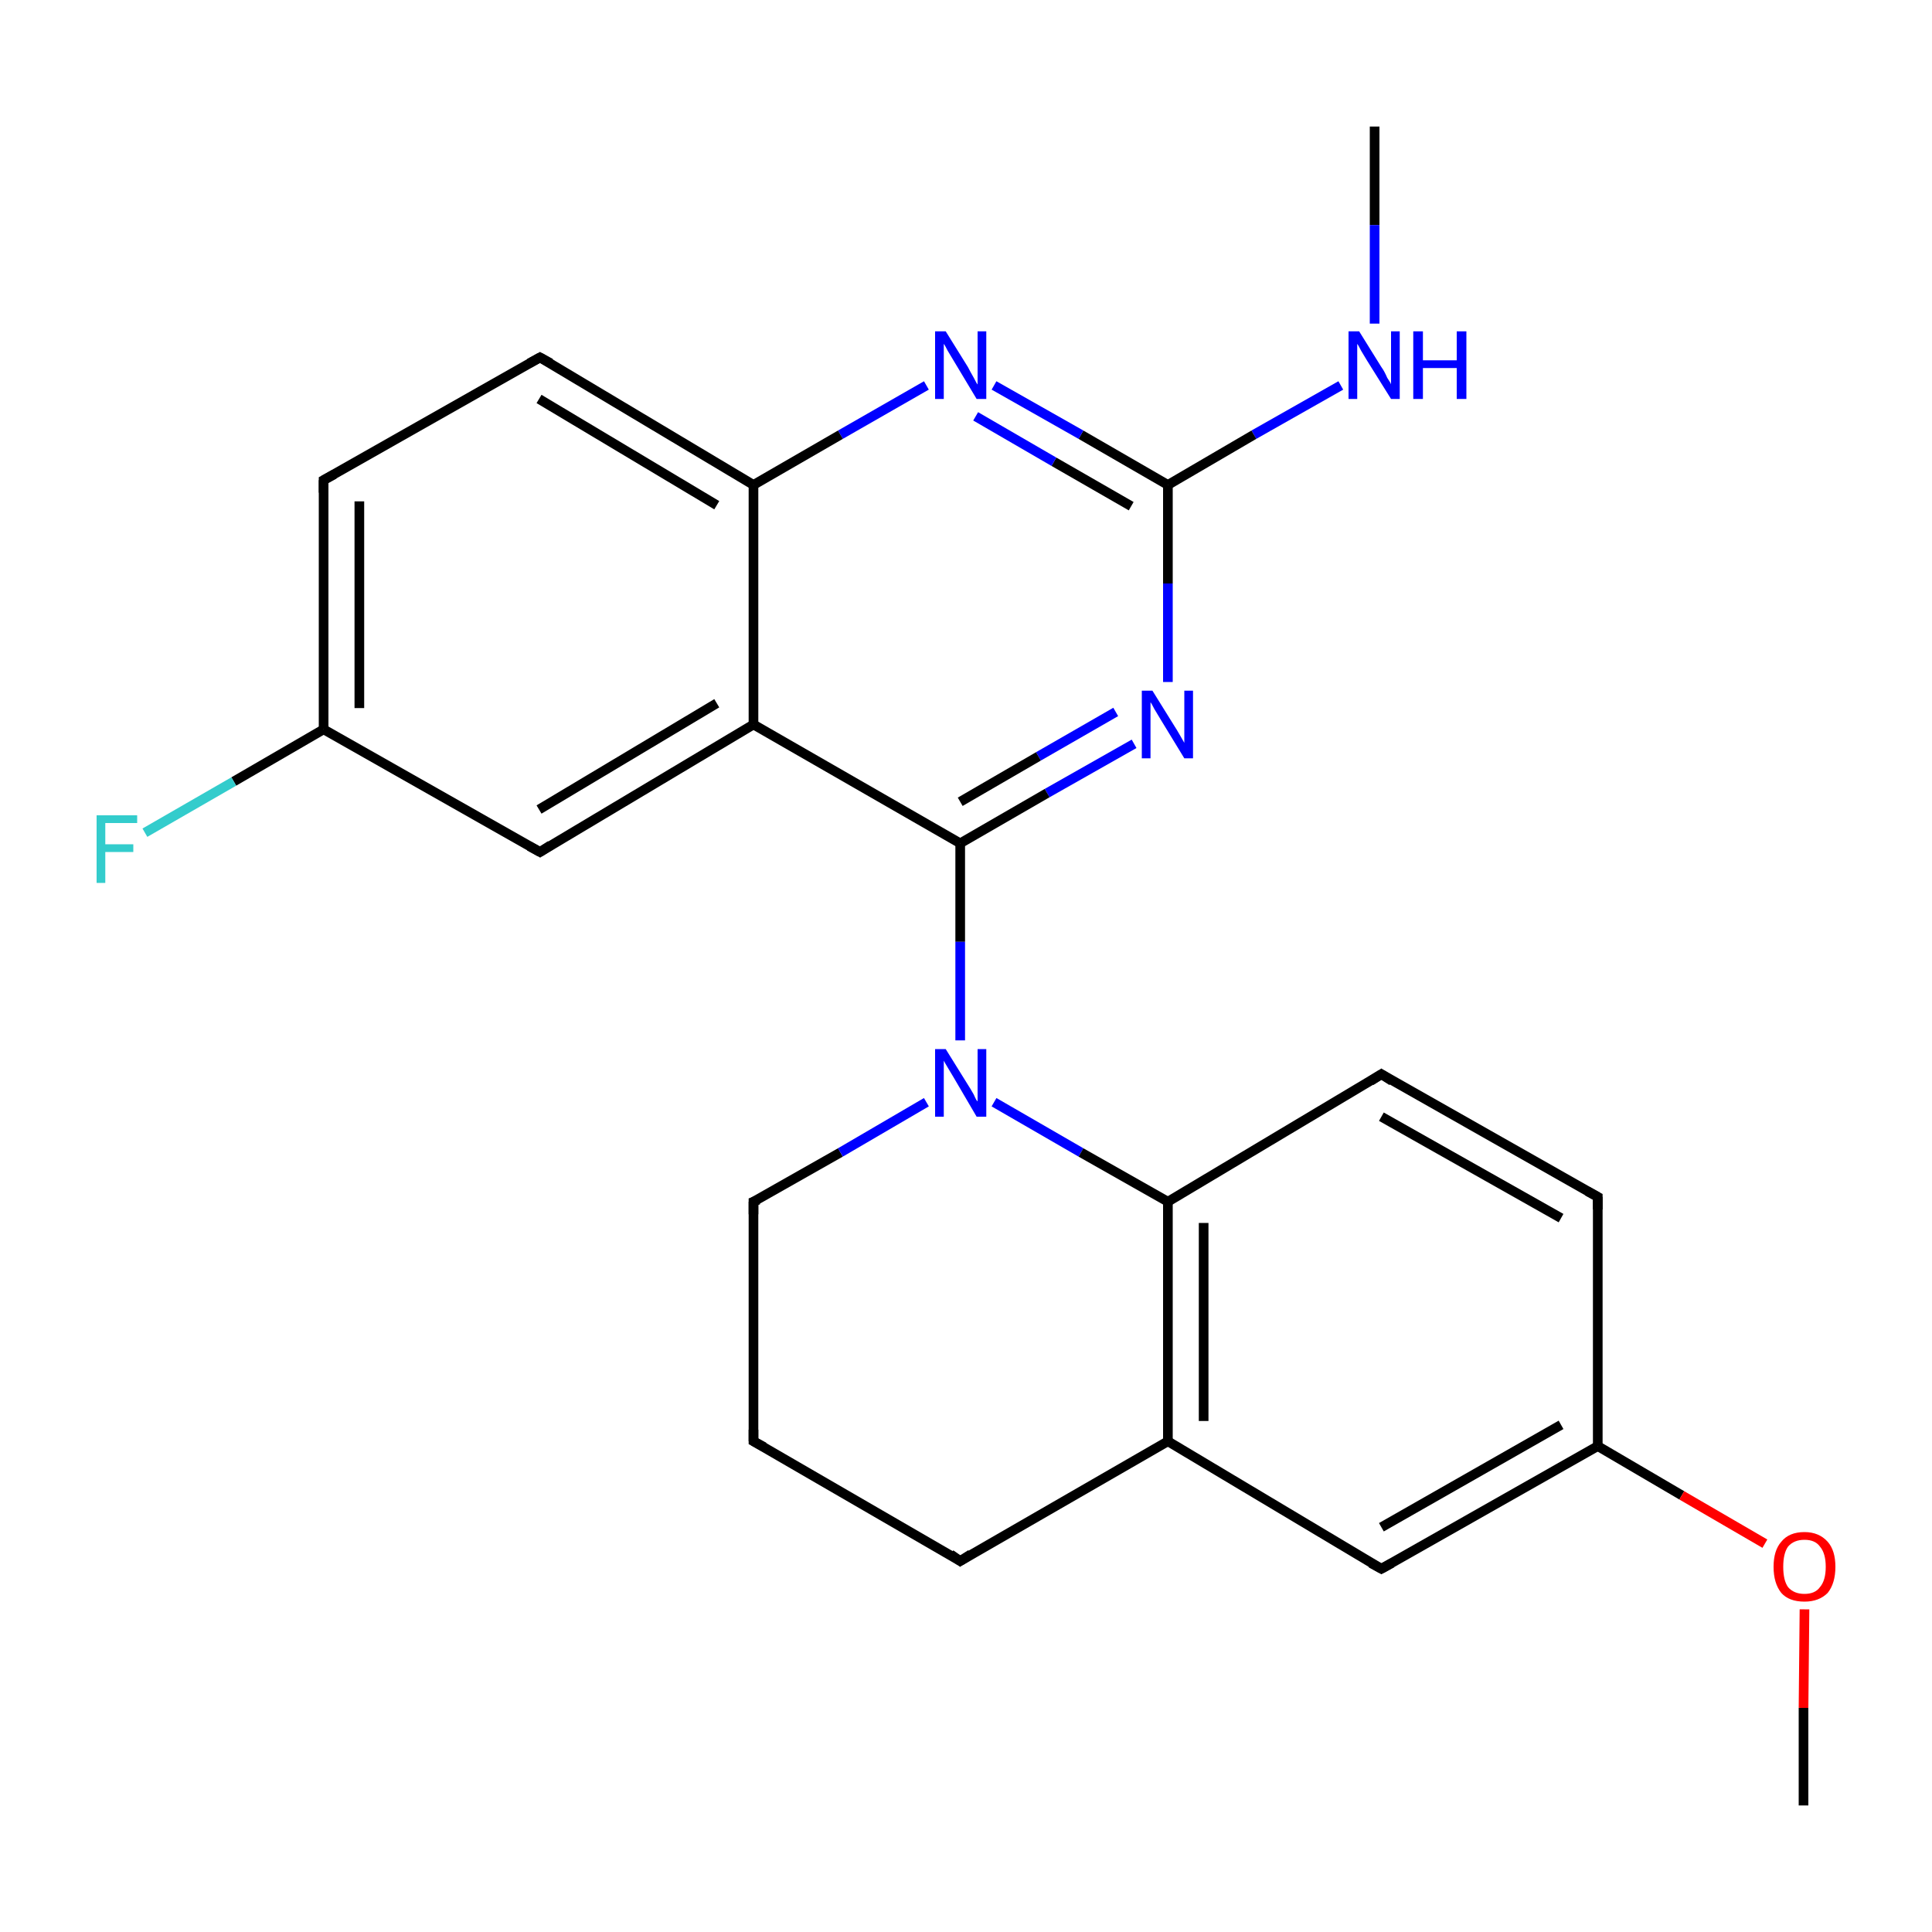 <?xml version='1.0' encoding='iso-8859-1'?>
<svg version='1.1' baseProfile='full'
              xmlns='http://www.w3.org/2000/svg'
                      xmlns:rdkit='http://www.rdkit.org/xml'
                      xmlns:xlink='http://www.w3.org/1999/xlink'
                  xml:space='preserve'
width='200px' height='200px' viewBox='0 0 200 200'>
<!-- END OF HEADER -->
<rect style='opacity:1.0;fill:#FFFFFF;stroke:none' width='200.0' height='200.0' x='0.0' y='0.0'> </rect>
<path class='bond-0 atom-14 atom-22' d='M 142.3,13.1 L 142.3,23.3' style='fill:none;fill-rule:evenodd;stroke:#000000;stroke-width:1.0px;stroke-linecap:butt;stroke-linejoin:miter;stroke-opacity:1' />
<path class='bond-0 atom-14 atom-22' d='M 142.3,23.3 L 142.3,33.5' style='fill:none;fill-rule:evenodd;stroke:#0000FF;stroke-width:1.0px;stroke-linecap:butt;stroke-linejoin:miter;stroke-opacity:1' />
<path class='bond-1 atom-22 atom-13' d='M 138.8,39.9 L 129.8,45.0' style='fill:none;fill-rule:evenodd;stroke:#0000FF;stroke-width:1.0px;stroke-linecap:butt;stroke-linejoin:miter;stroke-opacity:1' />
<path class='bond-1 atom-22 atom-13' d='M 129.8,45.0 L 120.9,50.2' style='fill:none;fill-rule:evenodd;stroke:#000000;stroke-width:1.0px;stroke-linecap:butt;stroke-linejoin:miter;stroke-opacity:1' />
<path class='bond-2 atom-13 atom-21' d='M 120.9,50.2 L 111.9,45.0' style='fill:none;fill-rule:evenodd;stroke:#000000;stroke-width:1.0px;stroke-linecap:butt;stroke-linejoin:miter;stroke-opacity:1' />
<path class='bond-2 atom-13 atom-21' d='M 111.9,45.0 L 102.9,39.9' style='fill:none;fill-rule:evenodd;stroke:#0000FF;stroke-width:1.0px;stroke-linecap:butt;stroke-linejoin:miter;stroke-opacity:1' />
<path class='bond-2 atom-13 atom-21' d='M 117.1,52.4 L 109.1,47.8' style='fill:none;fill-rule:evenodd;stroke:#000000;stroke-width:1.0px;stroke-linecap:butt;stroke-linejoin:miter;stroke-opacity:1' />
<path class='bond-2 atom-13 atom-21' d='M 109.1,47.8 L 101.0,43.1' style='fill:none;fill-rule:evenodd;stroke:#0000FF;stroke-width:1.0px;stroke-linecap:butt;stroke-linejoin:miter;stroke-opacity:1' />
<path class='bond-3 atom-13 atom-20' d='M 120.9,50.2 L 120.9,60.4' style='fill:none;fill-rule:evenodd;stroke:#000000;stroke-width:1.0px;stroke-linecap:butt;stroke-linejoin:miter;stroke-opacity:1' />
<path class='bond-3 atom-13 atom-20' d='M 120.9,60.4 L 120.9,70.6' style='fill:none;fill-rule:evenodd;stroke:#0000FF;stroke-width:1.0px;stroke-linecap:butt;stroke-linejoin:miter;stroke-opacity:1' />
<path class='bond-4 atom-21 atom-9' d='M 95.9,39.9 L 87.0,45.0' style='fill:none;fill-rule:evenodd;stroke:#0000FF;stroke-width:1.0px;stroke-linecap:butt;stroke-linejoin:miter;stroke-opacity:1' />
<path class='bond-4 atom-21 atom-9' d='M 87.0,45.0 L 78.0,50.2' style='fill:none;fill-rule:evenodd;stroke:#000000;stroke-width:1.0px;stroke-linecap:butt;stroke-linejoin:miter;stroke-opacity:1' />
<path class='bond-5 atom-20 atom-12' d='M 117.4,77.0 L 108.4,82.1' style='fill:none;fill-rule:evenodd;stroke:#0000FF;stroke-width:1.0px;stroke-linecap:butt;stroke-linejoin:miter;stroke-opacity:1' />
<path class='bond-5 atom-20 atom-12' d='M 108.4,82.1 L 99.4,87.3' style='fill:none;fill-rule:evenodd;stroke:#000000;stroke-width:1.0px;stroke-linecap:butt;stroke-linejoin:miter;stroke-opacity:1' />
<path class='bond-5 atom-20 atom-12' d='M 115.5,73.7 L 107.5,78.3' style='fill:none;fill-rule:evenodd;stroke:#0000FF;stroke-width:1.0px;stroke-linecap:butt;stroke-linejoin:miter;stroke-opacity:1' />
<path class='bond-5 atom-20 atom-12' d='M 107.5,78.3 L 99.4,83.0' style='fill:none;fill-rule:evenodd;stroke:#000000;stroke-width:1.0px;stroke-linecap:butt;stroke-linejoin:miter;stroke-opacity:1' />
<path class='bond-6 atom-9 atom-8' d='M 78.0,50.2 L 55.9,37.0' style='fill:none;fill-rule:evenodd;stroke:#000000;stroke-width:1.0px;stroke-linecap:butt;stroke-linejoin:miter;stroke-opacity:1' />
<path class='bond-6 atom-9 atom-8' d='M 74.2,52.3 L 55.8,41.3' style='fill:none;fill-rule:evenodd;stroke:#000000;stroke-width:1.0px;stroke-linecap:butt;stroke-linejoin:miter;stroke-opacity:1' />
<path class='bond-7 atom-9 atom-10' d='M 78.0,50.2 L 78.0,75.0' style='fill:none;fill-rule:evenodd;stroke:#000000;stroke-width:1.0px;stroke-linecap:butt;stroke-linejoin:miter;stroke-opacity:1' />
<path class='bond-8 atom-8 atom-7' d='M 55.9,37.0 L 33.5,49.7' style='fill:none;fill-rule:evenodd;stroke:#000000;stroke-width:1.0px;stroke-linecap:butt;stroke-linejoin:miter;stroke-opacity:1' />
<path class='bond-9 atom-12 atom-10' d='M 99.4,87.3 L 78.0,75.0' style='fill:none;fill-rule:evenodd;stroke:#000000;stroke-width:1.0px;stroke-linecap:butt;stroke-linejoin:miter;stroke-opacity:1' />
<path class='bond-10 atom-12 atom-23' d='M 99.4,87.3 L 99.4,97.5' style='fill:none;fill-rule:evenodd;stroke:#000000;stroke-width:1.0px;stroke-linecap:butt;stroke-linejoin:miter;stroke-opacity:1' />
<path class='bond-10 atom-12 atom-23' d='M 99.4,97.5 L 99.4,107.7' style='fill:none;fill-rule:evenodd;stroke:#0000FF;stroke-width:1.0px;stroke-linecap:butt;stroke-linejoin:miter;stroke-opacity:1' />
<path class='bond-11 atom-10 atom-11' d='M 78.0,75.0 L 55.9,88.2' style='fill:none;fill-rule:evenodd;stroke:#000000;stroke-width:1.0px;stroke-linecap:butt;stroke-linejoin:miter;stroke-opacity:1' />
<path class='bond-11 atom-10 atom-11' d='M 74.2,72.8 L 55.8,83.8' style='fill:none;fill-rule:evenodd;stroke:#000000;stroke-width:1.0px;stroke-linecap:butt;stroke-linejoin:miter;stroke-opacity:1' />
<path class='bond-12 atom-7 atom-6' d='M 33.5,49.7 L 33.5,75.5' style='fill:none;fill-rule:evenodd;stroke:#000000;stroke-width:1.0px;stroke-linecap:butt;stroke-linejoin:miter;stroke-opacity:1' />
<path class='bond-12 atom-7 atom-6' d='M 37.2,51.9 L 37.2,73.3' style='fill:none;fill-rule:evenodd;stroke:#000000;stroke-width:1.0px;stroke-linecap:butt;stroke-linejoin:miter;stroke-opacity:1' />
<path class='bond-13 atom-15 atom-23' d='M 78.0,124.4 L 87.0,119.3' style='fill:none;fill-rule:evenodd;stroke:#000000;stroke-width:1.0px;stroke-linecap:butt;stroke-linejoin:miter;stroke-opacity:1' />
<path class='bond-13 atom-15 atom-23' d='M 87.0,119.3 L 95.9,114.1' style='fill:none;fill-rule:evenodd;stroke:#0000FF;stroke-width:1.0px;stroke-linecap:butt;stroke-linejoin:miter;stroke-opacity:1' />
<path class='bond-14 atom-15 atom-0' d='M 78.0,124.4 L 78.0,149.2' style='fill:none;fill-rule:evenodd;stroke:#000000;stroke-width:1.0px;stroke-linecap:butt;stroke-linejoin:miter;stroke-opacity:1' />
<path class='bond-15 atom-23 atom-17' d='M 102.9,114.1 L 111.9,119.3' style='fill:none;fill-rule:evenodd;stroke:#0000FF;stroke-width:1.0px;stroke-linecap:butt;stroke-linejoin:miter;stroke-opacity:1' />
<path class='bond-15 atom-23 atom-17' d='M 111.9,119.3 L 120.9,124.4' style='fill:none;fill-rule:evenodd;stroke:#000000;stroke-width:1.0px;stroke-linecap:butt;stroke-linejoin:miter;stroke-opacity:1' />
<path class='bond-16 atom-11 atom-6' d='M 55.9,88.2 L 33.5,75.5' style='fill:none;fill-rule:evenodd;stroke:#000000;stroke-width:1.0px;stroke-linecap:butt;stroke-linejoin:miter;stroke-opacity:1' />
<path class='bond-17 atom-6 atom-19' d='M 33.5,75.5 L 24.2,80.9' style='fill:none;fill-rule:evenodd;stroke:#000000;stroke-width:1.0px;stroke-linecap:butt;stroke-linejoin:miter;stroke-opacity:1' />
<path class='bond-17 atom-6 atom-19' d='M 24.2,80.9 L 15.0,86.2' style='fill:none;fill-rule:evenodd;stroke:#33CCCC;stroke-width:1.0px;stroke-linecap:butt;stroke-linejoin:miter;stroke-opacity:1' />
<path class='bond-18 atom-18 atom-17' d='M 143.0,111.2 L 120.9,124.4' style='fill:none;fill-rule:evenodd;stroke:#000000;stroke-width:1.0px;stroke-linecap:butt;stroke-linejoin:miter;stroke-opacity:1' />
<path class='bond-19 atom-18 atom-2' d='M 143.0,111.2 L 165.4,123.9' style='fill:none;fill-rule:evenodd;stroke:#000000;stroke-width:1.0px;stroke-linecap:butt;stroke-linejoin:miter;stroke-opacity:1' />
<path class='bond-19 atom-18 atom-2' d='M 143.0,115.6 L 161.6,126.1' style='fill:none;fill-rule:evenodd;stroke:#000000;stroke-width:1.0px;stroke-linecap:butt;stroke-linejoin:miter;stroke-opacity:1' />
<path class='bond-20 atom-17 atom-1' d='M 120.9,124.4 L 120.9,149.2' style='fill:none;fill-rule:evenodd;stroke:#000000;stroke-width:1.0px;stroke-linecap:butt;stroke-linejoin:miter;stroke-opacity:1' />
<path class='bond-20 atom-17 atom-1' d='M 124.6,126.6 L 124.6,147.1' style='fill:none;fill-rule:evenodd;stroke:#000000;stroke-width:1.0px;stroke-linecap:butt;stroke-linejoin:miter;stroke-opacity:1' />
<path class='bond-21 atom-0 atom-16' d='M 78.0,149.2 L 99.4,161.6' style='fill:none;fill-rule:evenodd;stroke:#000000;stroke-width:1.0px;stroke-linecap:butt;stroke-linejoin:miter;stroke-opacity:1' />
<path class='bond-22 atom-2 atom-3' d='M 165.4,123.9 L 165.4,149.7' style='fill:none;fill-rule:evenodd;stroke:#000000;stroke-width:1.0px;stroke-linecap:butt;stroke-linejoin:miter;stroke-opacity:1' />
<path class='bond-23 atom-1 atom-16' d='M 120.9,149.2 L 99.4,161.6' style='fill:none;fill-rule:evenodd;stroke:#000000;stroke-width:1.0px;stroke-linecap:butt;stroke-linejoin:miter;stroke-opacity:1' />
<path class='bond-24 atom-1 atom-4' d='M 120.9,149.2 L 143.0,162.4' style='fill:none;fill-rule:evenodd;stroke:#000000;stroke-width:1.0px;stroke-linecap:butt;stroke-linejoin:miter;stroke-opacity:1' />
<path class='bond-25 atom-3 atom-4' d='M 165.4,149.7 L 143.0,162.4' style='fill:none;fill-rule:evenodd;stroke:#000000;stroke-width:1.0px;stroke-linecap:butt;stroke-linejoin:miter;stroke-opacity:1' />
<path class='bond-25 atom-3 atom-4' d='M 161.6,147.5 L 143.0,158.1' style='fill:none;fill-rule:evenodd;stroke:#000000;stroke-width:1.0px;stroke-linecap:butt;stroke-linejoin:miter;stroke-opacity:1' />
<path class='bond-26 atom-3 atom-24' d='M 165.4,149.7 L 174.1,154.8' style='fill:none;fill-rule:evenodd;stroke:#000000;stroke-width:1.0px;stroke-linecap:butt;stroke-linejoin:miter;stroke-opacity:1' />
<path class='bond-26 atom-3 atom-24' d='M 174.1,154.8 L 182.7,159.8' style='fill:none;fill-rule:evenodd;stroke:#FF0000;stroke-width:1.0px;stroke-linecap:butt;stroke-linejoin:miter;stroke-opacity:1' />
<path class='bond-27 atom-5 atom-24' d='M 186.7,186.9 L 186.7,176.8' style='fill:none;fill-rule:evenodd;stroke:#000000;stroke-width:1.0px;stroke-linecap:butt;stroke-linejoin:miter;stroke-opacity:1' />
<path class='bond-27 atom-5 atom-24' d='M 186.7,176.8 L 186.8,166.6' style='fill:none;fill-rule:evenodd;stroke:#FF0000;stroke-width:1.0px;stroke-linecap:butt;stroke-linejoin:miter;stroke-opacity:1' />
<path d='M 78.0,148.0 L 78.0,149.2 L 79.1,149.8' style='fill:none;stroke:#000000;stroke-width:1.0px;stroke-linecap:butt;stroke-linejoin:miter;stroke-opacity:1;' />
<path d='M 164.3,123.3 L 165.4,123.9 L 165.4,125.2' style='fill:none;stroke:#000000;stroke-width:1.0px;stroke-linecap:butt;stroke-linejoin:miter;stroke-opacity:1;' />
<path d='M 141.9,161.8 L 143.0,162.4 L 144.1,161.8' style='fill:none;stroke:#000000;stroke-width:1.0px;stroke-linecap:butt;stroke-linejoin:miter;stroke-opacity:1;' />
<path d='M 34.6,49.1 L 33.5,49.7 L 33.5,51.0' style='fill:none;stroke:#000000;stroke-width:1.0px;stroke-linecap:butt;stroke-linejoin:miter;stroke-opacity:1;' />
<path d='M 57.0,37.6 L 55.9,37.0 L 54.8,37.6' style='fill:none;stroke:#000000;stroke-width:1.0px;stroke-linecap:butt;stroke-linejoin:miter;stroke-opacity:1;' />
<path d='M 57.0,87.5 L 55.9,88.2 L 54.8,87.6' style='fill:none;stroke:#000000;stroke-width:1.0px;stroke-linecap:butt;stroke-linejoin:miter;stroke-opacity:1;' />
<path d='M 78.5,124.2 L 78.0,124.4 L 78.0,125.7' style='fill:none;stroke:#000000;stroke-width:1.0px;stroke-linecap:butt;stroke-linejoin:miter;stroke-opacity:1;' />
<path d='M 98.4,160.9 L 99.4,161.6 L 100.5,160.9' style='fill:none;stroke:#000000;stroke-width:1.0px;stroke-linecap:butt;stroke-linejoin:miter;stroke-opacity:1;' />
<path d='M 141.9,111.9 L 143.0,111.2 L 144.1,111.9' style='fill:none;stroke:#000000;stroke-width:1.0px;stroke-linecap:butt;stroke-linejoin:miter;stroke-opacity:1;' />
<path class='atom-19' d='M 10.0 84.4
L 14.2 84.4
L 14.2 85.2
L 10.9 85.2
L 10.9 87.4
L 13.8 87.4
L 13.8 88.2
L 10.9 88.2
L 10.9 91.4
L 10.0 91.4
L 10.0 84.4
' fill='#33CCCC'/>
<path class='atom-20' d='M 119.3 71.5
L 121.6 75.2
Q 121.8 75.5, 122.2 76.2
Q 122.6 76.9, 122.6 76.9
L 122.6 71.5
L 123.5 71.5
L 123.5 78.5
L 122.6 78.5
L 120.1 74.4
Q 119.8 73.9, 119.5 73.4
Q 119.2 72.8, 119.1 72.7
L 119.1 78.5
L 118.2 78.5
L 118.2 71.5
L 119.3 71.5
' fill='#0000FF'/>
<path class='atom-21' d='M 97.9 34.3
L 100.2 38.0
Q 100.4 38.4, 100.8 39.1
Q 101.1 39.7, 101.2 39.8
L 101.2 34.3
L 102.1 34.3
L 102.1 41.3
L 101.1 41.3
L 98.7 37.3
Q 98.4 36.8, 98.1 36.3
Q 97.8 35.7, 97.7 35.6
L 97.7 41.3
L 96.8 41.3
L 96.8 34.3
L 97.9 34.3
' fill='#0000FF'/>
<path class='atom-22' d='M 140.7 34.3
L 143.0 38.0
Q 143.3 38.4, 143.6 39.1
Q 144.0 39.7, 144.0 39.8
L 144.0 34.3
L 144.9 34.3
L 144.9 41.3
L 144.0 41.3
L 141.5 37.3
Q 141.2 36.8, 140.9 36.3
Q 140.6 35.7, 140.5 35.6
L 140.5 41.3
L 139.6 41.3
L 139.6 34.3
L 140.7 34.3
' fill='#0000FF'/>
<path class='atom-22' d='M 146.3 34.3
L 147.3 34.3
L 147.3 37.3
L 150.8 37.3
L 150.8 34.3
L 151.8 34.3
L 151.8 41.3
L 150.8 41.3
L 150.8 38.1
L 147.3 38.1
L 147.3 41.3
L 146.3 41.3
L 146.3 34.3
' fill='#0000FF'/>
<path class='atom-23' d='M 97.9 108.6
L 100.2 112.3
Q 100.4 112.6, 100.8 113.3
Q 101.1 114.0, 101.2 114.0
L 101.2 108.6
L 102.1 108.6
L 102.1 115.6
L 101.1 115.6
L 98.7 111.5
Q 98.4 111.0, 98.1 110.5
Q 97.8 110.0, 97.7 109.8
L 97.7 115.6
L 96.8 115.6
L 96.8 108.6
L 97.9 108.6
' fill='#0000FF'/>
<path class='atom-24' d='M 183.6 162.2
Q 183.6 160.5, 184.4 159.6
Q 185.2 158.6, 186.8 158.6
Q 188.3 158.6, 189.2 159.6
Q 190.0 160.5, 190.0 162.2
Q 190.0 163.9, 189.2 164.9
Q 188.3 165.8, 186.8 165.8
Q 185.2 165.8, 184.4 164.9
Q 183.6 163.9, 183.6 162.2
M 186.8 165.0
Q 187.9 165.0, 188.4 164.3
Q 189.0 163.6, 189.0 162.2
Q 189.0 160.8, 188.4 160.1
Q 187.9 159.4, 186.8 159.4
Q 185.7 159.4, 185.1 160.1
Q 184.6 160.8, 184.6 162.2
Q 184.6 163.6, 185.1 164.3
Q 185.7 165.0, 186.8 165.0
' fill='#FF0000'/>
</svg>
